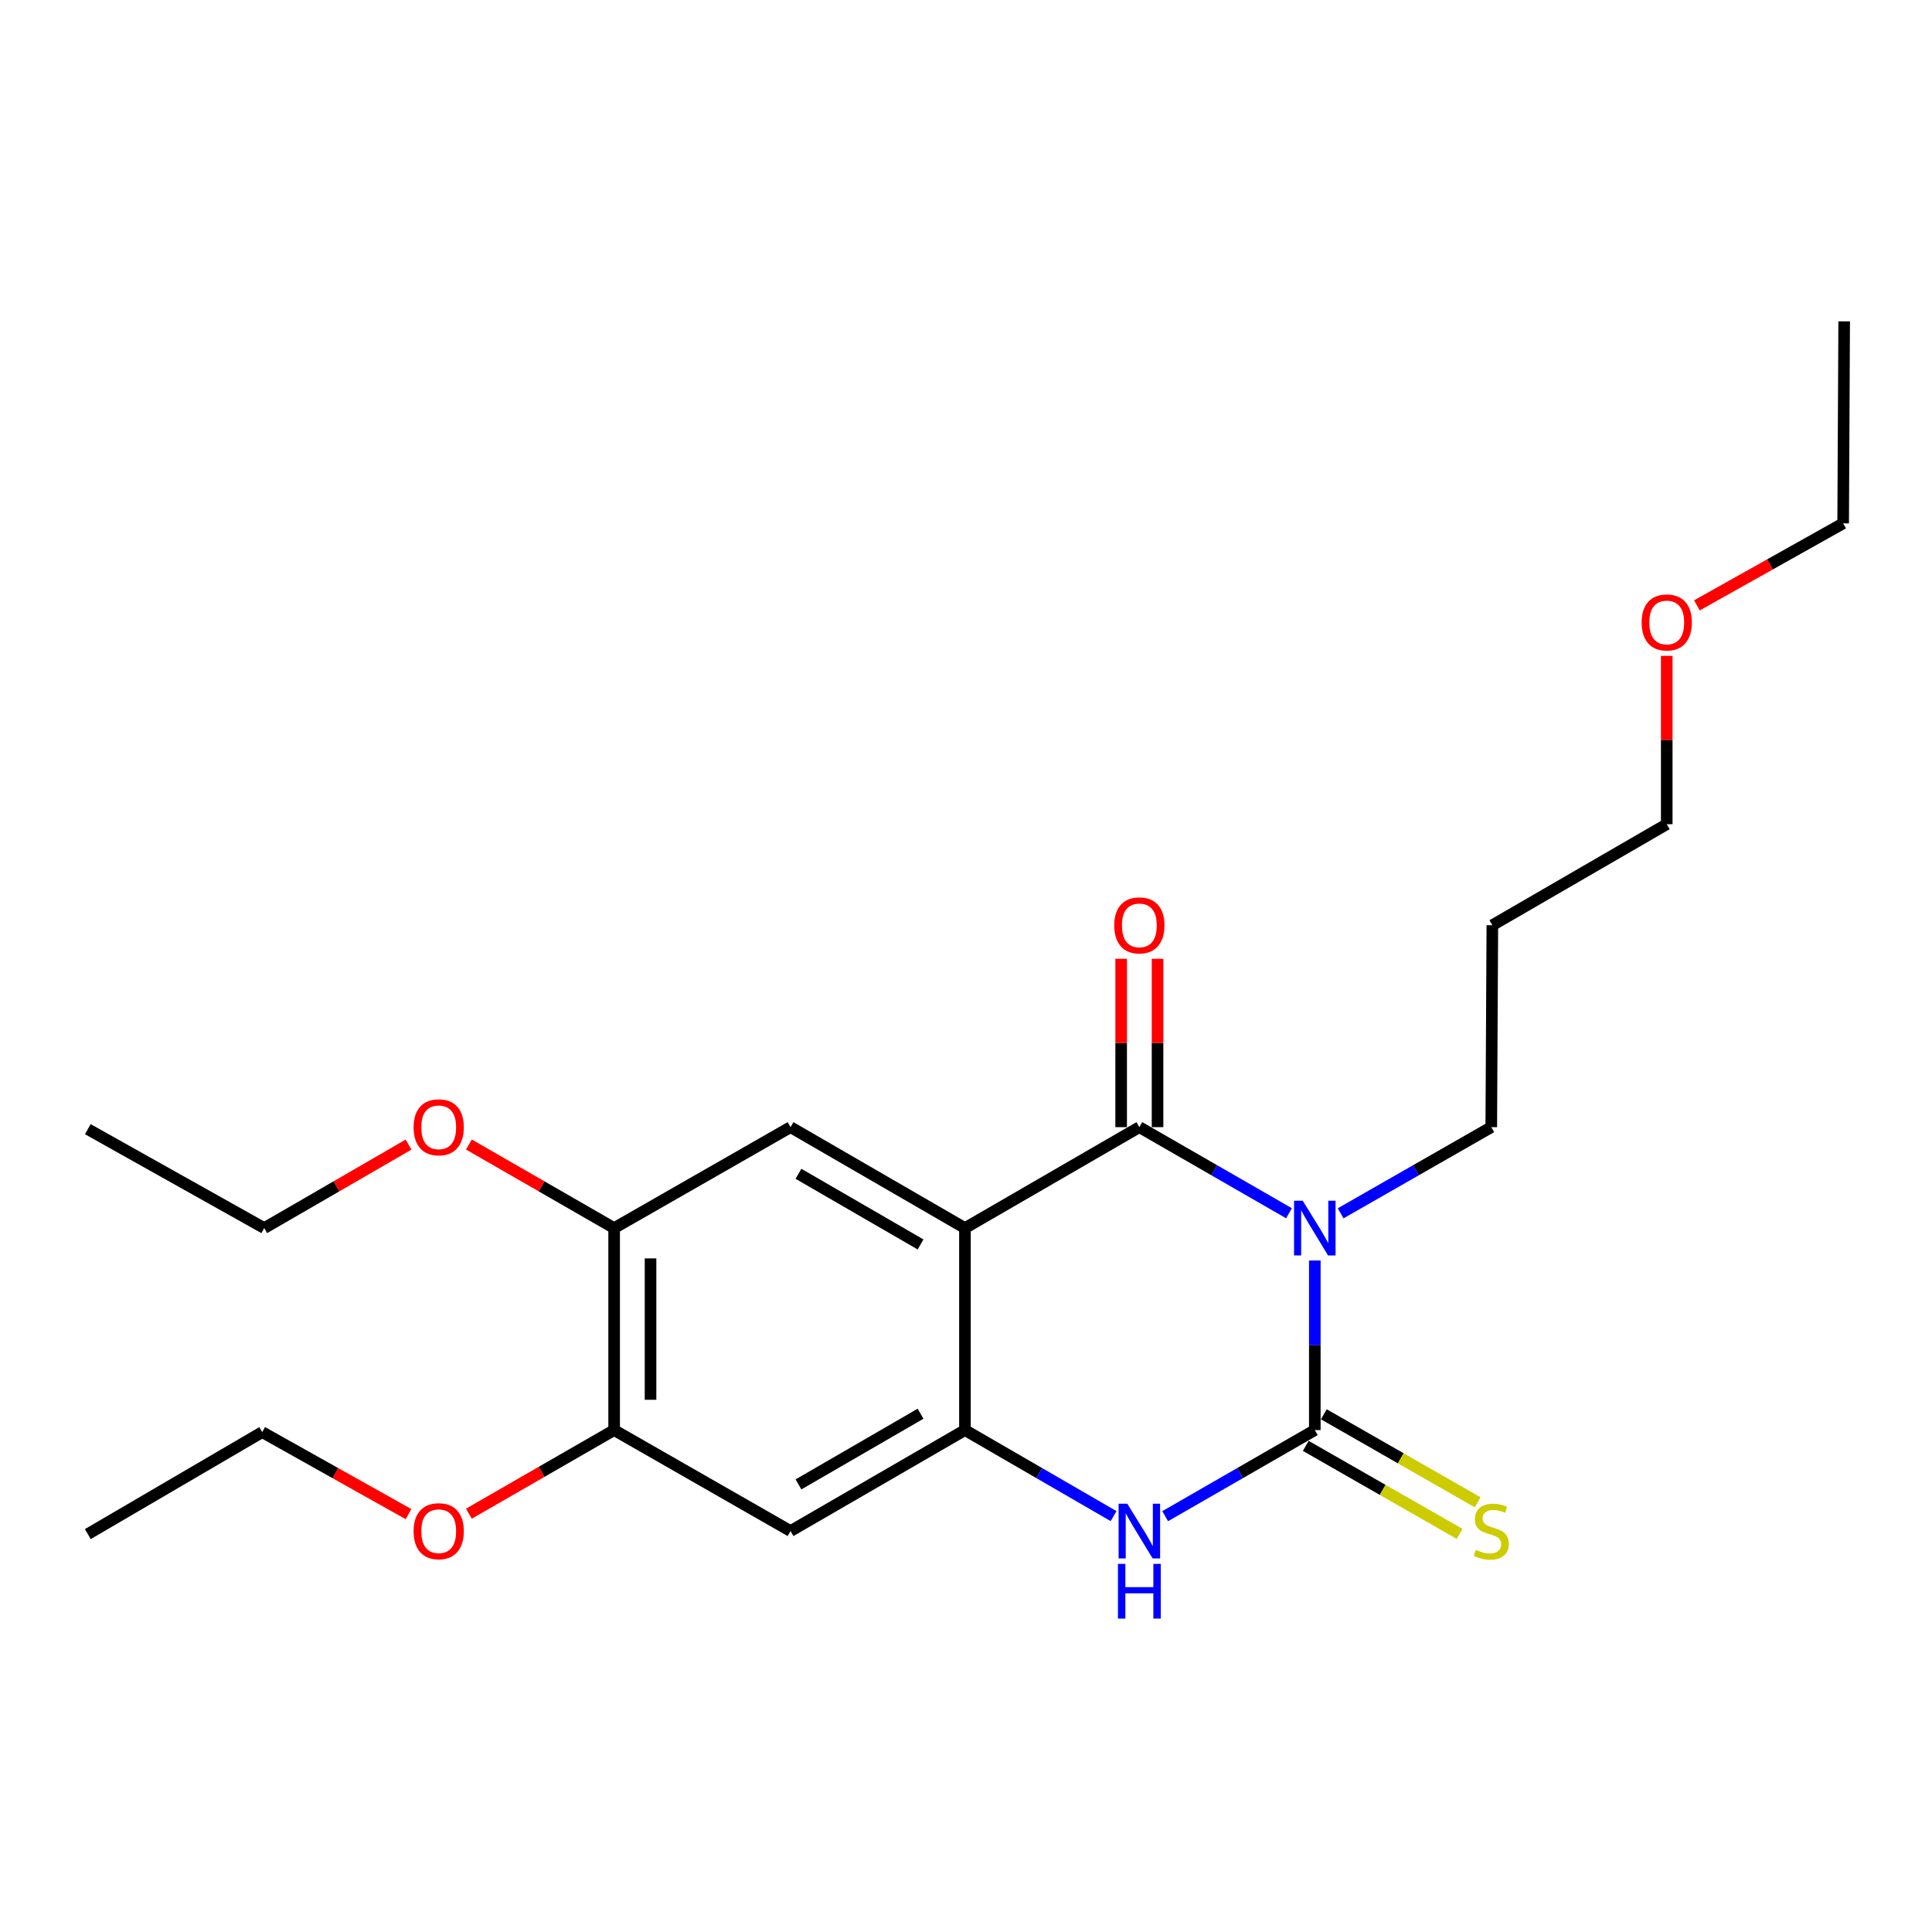 <?xml version='1.0' encoding='iso-8859-1'?>
<svg version='1.1' baseProfile='full'
              xmlns='http://www.w3.org/2000/svg'
                      xmlns:rdkit='http://www.rdkit.org/xml'
                      xmlns:xlink='http://www.w3.org/1999/xlink'
                  xml:space='preserve'
width='1000px' height='1000px' viewBox='0 0 1000 1000'>
<!-- END OF HEADER -->
<rect style='opacity:1.0;fill:#FFFFFF;stroke:none' width='1000' height='1000' x='0' y='0'> </rect>
<path class='bond-0' d='M 667.182,627.975 L 628.454,605.692' style='fill:none;fill-rule:evenodd;stroke:#0000FF;stroke-width:6px;stroke-linecap:butt;stroke-linejoin:miter;stroke-opacity:1' />
<path class='bond-0' d='M 628.454,605.692 L 589.727,583.41' style='fill:none;fill-rule:evenodd;stroke:#000000;stroke-width:6px;stroke-linecap:butt;stroke-linejoin:miter;stroke-opacity:1' />
<path class='bond-1' d='M 680.541,652.435 L 680.541,696.32' style='fill:none;fill-rule:evenodd;stroke:#0000FF;stroke-width:6px;stroke-linecap:butt;stroke-linejoin:miter;stroke-opacity:1' />
<path class='bond-1' d='M 680.541,696.32 L 680.541,740.206' style='fill:none;fill-rule:evenodd;stroke:#000000;stroke-width:6px;stroke-linecap:butt;stroke-linejoin:miter;stroke-opacity:1' />
<path class='bond-11' d='M 693.912,628.012 L 732.896,605.711' style='fill:none;fill-rule:evenodd;stroke:#0000FF;stroke-width:6px;stroke-linecap:butt;stroke-linejoin:miter;stroke-opacity:1' />
<path class='bond-11' d='M 732.896,605.711 L 771.88,583.41' style='fill:none;fill-rule:evenodd;stroke:#000000;stroke-width:6px;stroke-linecap:butt;stroke-linejoin:miter;stroke-opacity:1' />
<path class='bond-2' d='M 589.727,583.41 L 499.456,635.661' style='fill:none;fill-rule:evenodd;stroke:#000000;stroke-width:6px;stroke-linecap:butt;stroke-linejoin:miter;stroke-opacity:1' />
<path class='bond-10' d='M 599.145,583.41 L 599.145,539.839' style='fill:none;fill-rule:evenodd;stroke:#000000;stroke-width:6px;stroke-linecap:butt;stroke-linejoin:miter;stroke-opacity:1' />
<path class='bond-10' d='M 599.145,539.839 L 599.145,496.269' style='fill:none;fill-rule:evenodd;stroke:#FF0000;stroke-width:6px;stroke-linecap:butt;stroke-linejoin:miter;stroke-opacity:1' />
<path class='bond-10' d='M 580.308,583.41 L 580.308,539.839' style='fill:none;fill-rule:evenodd;stroke:#000000;stroke-width:6px;stroke-linecap:butt;stroke-linejoin:miter;stroke-opacity:1' />
<path class='bond-10' d='M 580.308,539.839 L 580.308,496.269' style='fill:none;fill-rule:evenodd;stroke:#FF0000;stroke-width:6px;stroke-linecap:butt;stroke-linejoin:miter;stroke-opacity:1' />
<path class='bond-4' d='M 680.541,740.206 L 641.814,762.493' style='fill:none;fill-rule:evenodd;stroke:#000000;stroke-width:6px;stroke-linecap:butt;stroke-linejoin:miter;stroke-opacity:1' />
<path class='bond-4' d='M 641.814,762.493 L 603.086,784.78' style='fill:none;fill-rule:evenodd;stroke:#0000FF;stroke-width:6px;stroke-linecap:butt;stroke-linejoin:miter;stroke-opacity:1' />
<path class='bond-9' d='M 675.864,748.381 L 715.678,771.162' style='fill:none;fill-rule:evenodd;stroke:#000000;stroke-width:6px;stroke-linecap:butt;stroke-linejoin:miter;stroke-opacity:1' />
<path class='bond-9' d='M 715.678,771.162 L 755.491,793.942' style='fill:none;fill-rule:evenodd;stroke:#CCCC00;stroke-width:6px;stroke-linecap:butt;stroke-linejoin:miter;stroke-opacity:1' />
<path class='bond-9' d='M 685.219,732.031 L 725.033,754.812' style='fill:none;fill-rule:evenodd;stroke:#000000;stroke-width:6px;stroke-linecap:butt;stroke-linejoin:miter;stroke-opacity:1' />
<path class='bond-9' d='M 725.033,754.812 L 764.846,777.593' style='fill:none;fill-rule:evenodd;stroke:#CCCC00;stroke-width:6px;stroke-linecap:butt;stroke-linejoin:miter;stroke-opacity:1' />
<path class='bond-5' d='M 499.456,635.661 L 409.185,583.41' style='fill:none;fill-rule:evenodd;stroke:#000000;stroke-width:6px;stroke-linecap:butt;stroke-linejoin:miter;stroke-opacity:1' />
<path class='bond-5' d='M 476.479,644.126 L 413.289,607.55' style='fill:none;fill-rule:evenodd;stroke:#000000;stroke-width:6px;stroke-linecap:butt;stroke-linejoin:miter;stroke-opacity:1' />
<path class='bond-23' d='M 499.456,635.661 L 499.456,740.206' style='fill:none;fill-rule:evenodd;stroke:#000000;stroke-width:6px;stroke-linecap:butt;stroke-linejoin:miter;stroke-opacity:1' />
<path class='bond-3' d='M 499.456,740.206 L 537.917,762.473' style='fill:none;fill-rule:evenodd;stroke:#000000;stroke-width:6px;stroke-linecap:butt;stroke-linejoin:miter;stroke-opacity:1' />
<path class='bond-3' d='M 537.917,762.473 L 576.379,784.74' style='fill:none;fill-rule:evenodd;stroke:#0000FF;stroke-width:6px;stroke-linecap:butt;stroke-linejoin:miter;stroke-opacity:1' />
<path class='bond-6' d='M 499.456,740.206 L 409.185,792.468' style='fill:none;fill-rule:evenodd;stroke:#000000;stroke-width:6px;stroke-linecap:butt;stroke-linejoin:miter;stroke-opacity:1' />
<path class='bond-6' d='M 476.477,731.743 L 413.288,768.327' style='fill:none;fill-rule:evenodd;stroke:#000000;stroke-width:6px;stroke-linecap:butt;stroke-linejoin:miter;stroke-opacity:1' />
<path class='bond-7' d='M 409.185,583.41 L 317.878,635.661' style='fill:none;fill-rule:evenodd;stroke:#000000;stroke-width:6px;stroke-linecap:butt;stroke-linejoin:miter;stroke-opacity:1' />
<path class='bond-8' d='M 409.185,792.468 L 317.878,740.206' style='fill:none;fill-rule:evenodd;stroke:#000000;stroke-width:6px;stroke-linecap:butt;stroke-linejoin:miter;stroke-opacity:1' />
<path class='bond-12' d='M 317.878,635.661 L 280.286,614.029' style='fill:none;fill-rule:evenodd;stroke:#000000;stroke-width:6px;stroke-linecap:butt;stroke-linejoin:miter;stroke-opacity:1' />
<path class='bond-12' d='M 280.286,614.029 L 242.693,592.397' style='fill:none;fill-rule:evenodd;stroke:#FF0000;stroke-width:6px;stroke-linecap:butt;stroke-linejoin:miter;stroke-opacity:1' />
<path class='bond-24' d='M 317.878,635.661 L 317.878,740.206' style='fill:none;fill-rule:evenodd;stroke:#000000;stroke-width:6px;stroke-linecap:butt;stroke-linejoin:miter;stroke-opacity:1' />
<path class='bond-24' d='M 336.715,651.343 L 336.715,724.524' style='fill:none;fill-rule:evenodd;stroke:#000000;stroke-width:6px;stroke-linecap:butt;stroke-linejoin:miter;stroke-opacity:1' />
<path class='bond-13' d='M 317.878,740.206 L 280.286,761.842' style='fill:none;fill-rule:evenodd;stroke:#000000;stroke-width:6px;stroke-linecap:butt;stroke-linejoin:miter;stroke-opacity:1' />
<path class='bond-13' d='M 280.286,761.842 L 242.693,783.479' style='fill:none;fill-rule:evenodd;stroke:#FF0000;stroke-width:6px;stroke-linecap:butt;stroke-linejoin:miter;stroke-opacity:1' />
<path class='bond-14' d='M 771.88,583.41 L 772.434,478.896' style='fill:none;fill-rule:evenodd;stroke:#000000;stroke-width:6px;stroke-linecap:butt;stroke-linejoin:miter;stroke-opacity:1' />
<path class='bond-17' d='M 211.466,592.441 L 174.119,614.051' style='fill:none;fill-rule:evenodd;stroke:#FF0000;stroke-width:6px;stroke-linecap:butt;stroke-linejoin:miter;stroke-opacity:1' />
<path class='bond-17' d='M 174.119,614.051 L 136.772,635.661' style='fill:none;fill-rule:evenodd;stroke:#000000;stroke-width:6px;stroke-linecap:butt;stroke-linejoin:miter;stroke-opacity:1' />
<path class='bond-18' d='M 211.456,783.713 L 173.591,762.488' style='fill:none;fill-rule:evenodd;stroke:#FF0000;stroke-width:6px;stroke-linecap:butt;stroke-linejoin:miter;stroke-opacity:1' />
<path class='bond-18' d='M 173.591,762.488 L 135.725,741.263' style='fill:none;fill-rule:evenodd;stroke:#000000;stroke-width:6px;stroke-linecap:butt;stroke-linejoin:miter;stroke-opacity:1' />
<path class='bond-16' d='M 772.434,478.896 L 862.705,426.613' style='fill:none;fill-rule:evenodd;stroke:#000000;stroke-width:6px;stroke-linecap:butt;stroke-linejoin:miter;stroke-opacity:1' />
<path class='bond-15' d='M 862.705,339.472 L 862.705,383.043' style='fill:none;fill-rule:evenodd;stroke:#FF0000;stroke-width:6px;stroke-linecap:butt;stroke-linejoin:miter;stroke-opacity:1' />
<path class='bond-15' d='M 862.705,383.043 L 862.705,426.613' style='fill:none;fill-rule:evenodd;stroke:#000000;stroke-width:6px;stroke-linecap:butt;stroke-linejoin:miter;stroke-opacity:1' />
<path class='bond-19' d='M 878.322,313.34 L 916.167,292.112' style='fill:none;fill-rule:evenodd;stroke:#FF0000;stroke-width:6px;stroke-linecap:butt;stroke-linejoin:miter;stroke-opacity:1' />
<path class='bond-19' d='M 916.167,292.112 L 954.012,270.884' style='fill:none;fill-rule:evenodd;stroke:#000000;stroke-width:6px;stroke-linecap:butt;stroke-linejoin:miter;stroke-opacity:1' />
<path class='bond-20' d='M 136.772,635.661 L 45.455,584.456' style='fill:none;fill-rule:evenodd;stroke:#000000;stroke-width:6px;stroke-linecap:butt;stroke-linejoin:miter;stroke-opacity:1' />
<path class='bond-21' d='M 135.725,741.263 L 45.455,794.048' style='fill:none;fill-rule:evenodd;stroke:#000000;stroke-width:6px;stroke-linecap:butt;stroke-linejoin:miter;stroke-opacity:1' />
<path class='bond-22' d='M 954.012,270.884 L 954.545,166.339' style='fill:none;fill-rule:evenodd;stroke:#000000;stroke-width:6px;stroke-linecap:butt;stroke-linejoin:miter;stroke-opacity:1' />
<path  class='atom-0' d='M 674.281 621.501
L 683.561 636.501
Q 684.481 637.981, 685.961 640.661
Q 687.441 643.341, 687.521 643.501
L 687.521 621.501
L 691.281 621.501
L 691.281 649.821
L 687.401 649.821
L 677.441 633.421
Q 676.281 631.501, 675.041 629.301
Q 673.841 627.101, 673.481 626.421
L 673.481 649.821
L 669.801 649.821
L 669.801 621.501
L 674.281 621.501
' fill='#0000FF'/>
<path  class='atom-5' d='M 583.467 778.308
L 592.747 793.308
Q 593.667 794.788, 595.147 797.468
Q 596.627 800.148, 596.707 800.308
L 596.707 778.308
L 600.467 778.308
L 600.467 806.628
L 596.587 806.628
L 586.627 790.228
Q 585.467 788.308, 584.227 786.108
Q 583.027 783.908, 582.667 783.228
L 582.667 806.628
L 578.987 806.628
L 578.987 778.308
L 583.467 778.308
' fill='#0000FF'/>
<path  class='atom-5' d='M 578.647 809.46
L 582.487 809.46
L 582.487 821.5
L 596.967 821.5
L 596.967 809.46
L 600.807 809.46
L 600.807 837.78
L 596.967 837.78
L 596.967 824.7
L 582.487 824.7
L 582.487 837.78
L 578.647 837.78
L 578.647 809.46
' fill='#0000FF'/>
<path  class='atom-10' d='M 763.88 802.188
Q 764.2 802.308, 765.52 802.868
Q 766.84 803.428, 768.28 803.788
Q 769.76 804.108, 771.2 804.108
Q 773.88 804.108, 775.44 802.828
Q 777 801.508, 777 799.228
Q 777 797.668, 776.2 796.708
Q 775.44 795.748, 774.24 795.228
Q 773.04 794.708, 771.04 794.108
Q 768.52 793.348, 767 792.628
Q 765.52 791.908, 764.44 790.388
Q 763.4 788.868, 763.4 786.308
Q 763.4 782.748, 765.8 780.548
Q 768.24 778.348, 773.04 778.348
Q 776.32 778.348, 780.04 779.908
L 779.12 782.988
Q 775.72 781.588, 773.16 781.588
Q 770.4 781.588, 768.88 782.748
Q 767.36 783.868, 767.4 785.828
Q 767.4 787.348, 768.16 788.268
Q 768.96 789.188, 770.08 789.708
Q 771.24 790.228, 773.16 790.828
Q 775.72 791.628, 777.24 792.428
Q 778.76 793.228, 779.84 794.868
Q 780.96 796.468, 780.96 799.228
Q 780.96 803.148, 778.32 805.268
Q 775.72 807.348, 771.36 807.348
Q 768.84 807.348, 766.92 806.788
Q 765.04 806.268, 762.8 805.348
L 763.88 802.188
' fill='#CCCC00'/>
<path  class='atom-11' d='M 576.727 478.976
Q 576.727 472.176, 580.087 468.376
Q 583.447 464.576, 589.727 464.576
Q 596.007 464.576, 599.367 468.376
Q 602.727 472.176, 602.727 478.976
Q 602.727 485.856, 599.327 489.776
Q 595.927 493.656, 589.727 493.656
Q 583.487 493.656, 580.087 489.776
Q 576.727 485.896, 576.727 478.976
M 589.727 490.456
Q 594.047 490.456, 596.367 487.576
Q 598.727 484.656, 598.727 478.976
Q 598.727 473.416, 596.367 470.616
Q 594.047 467.776, 589.727 467.776
Q 585.407 467.776, 583.047 470.576
Q 580.727 473.376, 580.727 478.976
Q 580.727 484.696, 583.047 487.576
Q 585.407 490.456, 589.727 490.456
' fill='#FF0000'/>
<path  class='atom-13' d='M 214.074 583.49
Q 214.074 576.69, 217.434 572.89
Q 220.794 569.09, 227.074 569.09
Q 233.354 569.09, 236.714 572.89
Q 240.074 576.69, 240.074 583.49
Q 240.074 590.37, 236.674 594.29
Q 233.274 598.17, 227.074 598.17
Q 220.834 598.17, 217.434 594.29
Q 214.074 590.41, 214.074 583.49
M 227.074 594.97
Q 231.394 594.97, 233.714 592.09
Q 236.074 589.17, 236.074 583.49
Q 236.074 577.93, 233.714 575.13
Q 231.394 572.29, 227.074 572.29
Q 222.754 572.29, 220.394 575.09
Q 218.074 577.89, 218.074 583.49
Q 218.074 589.21, 220.394 592.09
Q 222.754 594.97, 227.074 594.97
' fill='#FF0000'/>
<path  class='atom-14' d='M 214.074 792.548
Q 214.074 785.748, 217.434 781.948
Q 220.794 778.148, 227.074 778.148
Q 233.354 778.148, 236.714 781.948
Q 240.074 785.748, 240.074 792.548
Q 240.074 799.428, 236.674 803.348
Q 233.274 807.228, 227.074 807.228
Q 220.834 807.228, 217.434 803.348
Q 214.074 799.468, 214.074 792.548
M 227.074 804.028
Q 231.394 804.028, 233.714 801.148
Q 236.074 798.228, 236.074 792.548
Q 236.074 786.988, 233.714 784.188
Q 231.394 781.348, 227.074 781.348
Q 222.754 781.348, 220.394 784.148
Q 218.074 786.948, 218.074 792.548
Q 218.074 798.268, 220.394 801.148
Q 222.754 804.028, 227.074 804.028
' fill='#FF0000'/>
<path  class='atom-16' d='M 849.705 322.18
Q 849.705 315.38, 853.065 311.58
Q 856.425 307.78, 862.705 307.78
Q 868.985 307.78, 872.345 311.58
Q 875.705 315.38, 875.705 322.18
Q 875.705 329.06, 872.305 332.98
Q 868.905 336.86, 862.705 336.86
Q 856.465 336.86, 853.065 332.98
Q 849.705 329.1, 849.705 322.18
M 862.705 333.66
Q 867.025 333.66, 869.345 330.78
Q 871.705 327.86, 871.705 322.18
Q 871.705 316.62, 869.345 313.82
Q 867.025 310.98, 862.705 310.98
Q 858.385 310.98, 856.025 313.78
Q 853.705 316.58, 853.705 322.18
Q 853.705 327.9, 856.025 330.78
Q 858.385 333.66, 862.705 333.66
' fill='#FF0000'/>
</svg>
